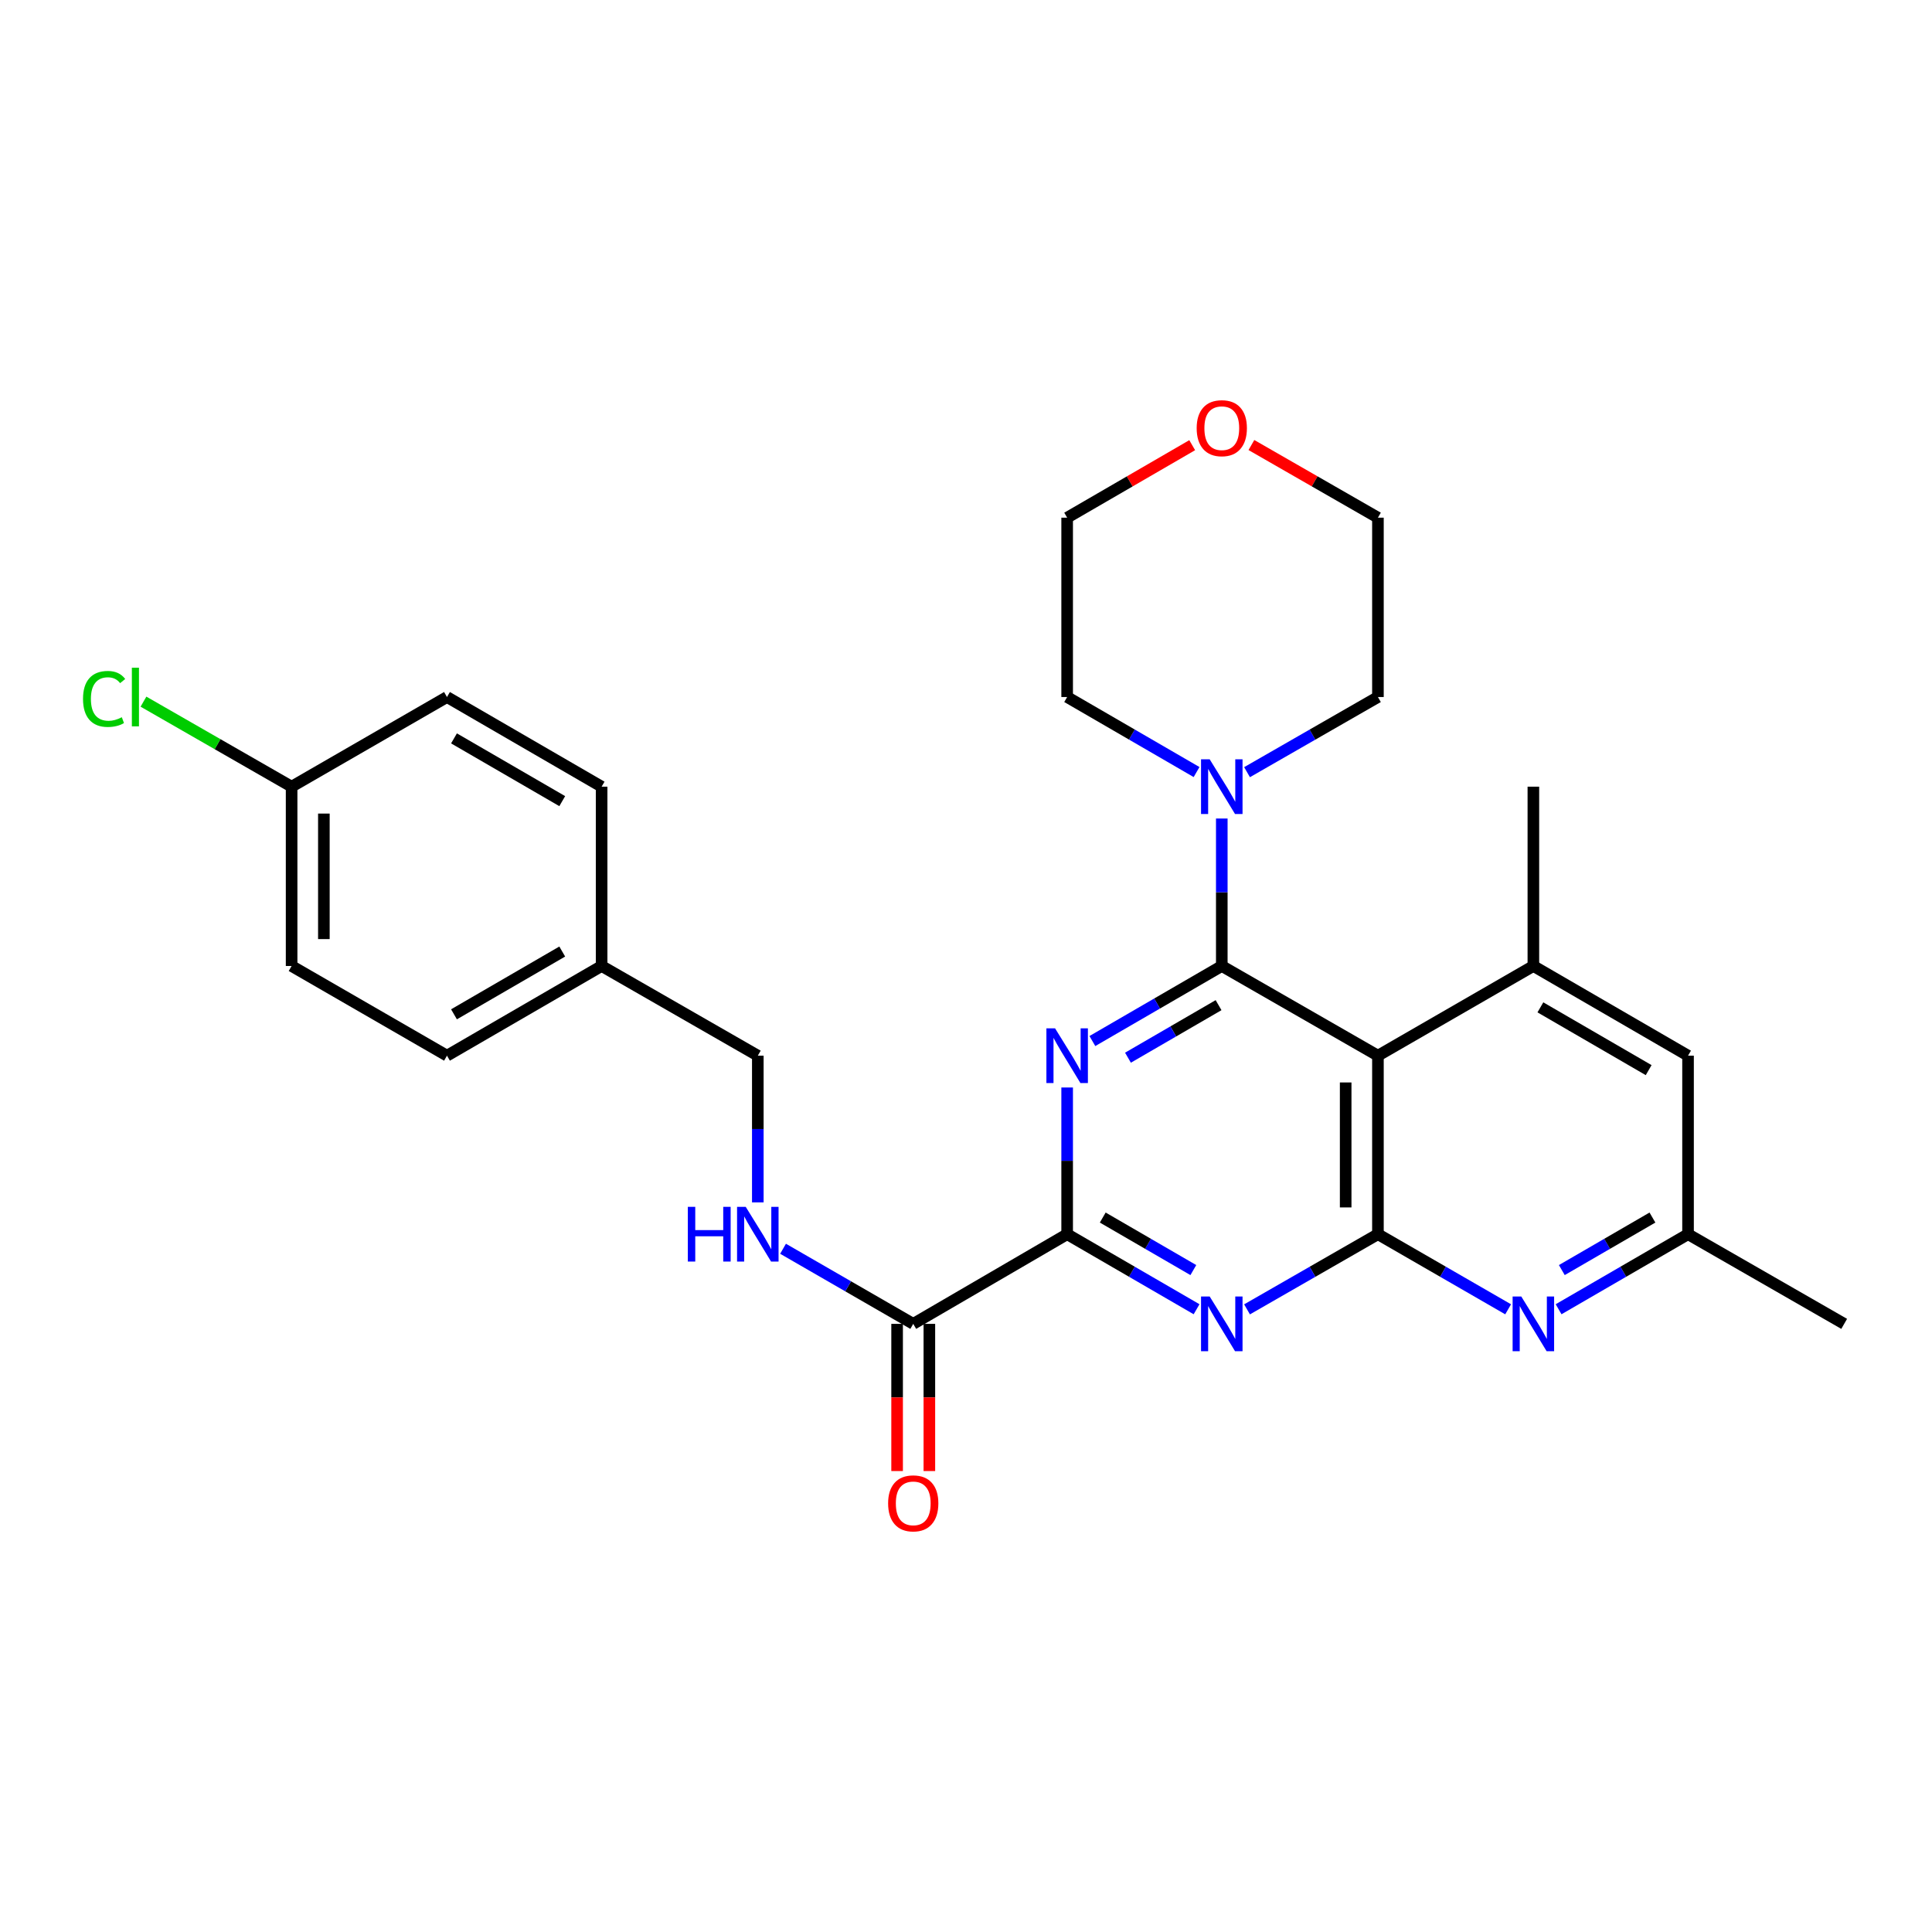 <?xml version='1.0' encoding='iso-8859-1'?>
<svg version='1.1' baseProfile='full'
              xmlns='http://www.w3.org/2000/svg'
                      xmlns:rdkit='http://www.rdkit.org/xml'
                      xmlns:xlink='http://www.w3.org/1999/xlink'
                  xml:space='preserve'
width='1000px' height='1000px' viewBox='0 0 1000 1000'>
<!-- END OF HEADER -->
<rect style='opacity:1.0;fill:#FFFFFF;stroke:none' width='1000' height='1000' x='0' y='0'> </rect>
<path class='bond-0' d='M 632.395,499.995 L 598.902,519.42' style='fill:none;fill-rule:evenodd;stroke:#000000;stroke-width:6px;stroke-linecap:butt;stroke-linejoin:miter;stroke-opacity:1' />
<path class='bond-0' d='M 598.902,519.42 L 565.41,538.845' style='fill:none;fill-rule:evenodd;stroke:#0000FF;stroke-width:6px;stroke-linecap:butt;stroke-linejoin:miter;stroke-opacity:1' />
<path class='bond-0' d='M 630.725,520.267 L 607.28,533.864' style='fill:none;fill-rule:evenodd;stroke:#000000;stroke-width:6px;stroke-linecap:butt;stroke-linejoin:miter;stroke-opacity:1' />
<path class='bond-0' d='M 607.28,533.864 L 583.835,547.462' style='fill:none;fill-rule:evenodd;stroke:#0000FF;stroke-width:6px;stroke-linecap:butt;stroke-linejoin:miter;stroke-opacity:1' />
<path class='bond-1' d='M 632.395,499.995 L 713.214,546.415' style='fill:none;fill-rule:evenodd;stroke:#000000;stroke-width:6px;stroke-linecap:butt;stroke-linejoin:miter;stroke-opacity:1' />
<path class='bond-7' d='M 632.395,499.995 L 632.395,461.829' style='fill:none;fill-rule:evenodd;stroke:#000000;stroke-width:6px;stroke-linecap:butt;stroke-linejoin:miter;stroke-opacity:1' />
<path class='bond-7' d='M 632.395,461.829 L 632.395,423.662' style='fill:none;fill-rule:evenodd;stroke:#0000FF;stroke-width:6px;stroke-linecap:butt;stroke-linejoin:miter;stroke-opacity:1' />
<path class='bond-4' d='M 552.356,562.885 L 552.356,600.853' style='fill:none;fill-rule:evenodd;stroke:#0000FF;stroke-width:6px;stroke-linecap:butt;stroke-linejoin:miter;stroke-opacity:1' />
<path class='bond-4' d='M 552.356,600.853 L 552.356,638.82' style='fill:none;fill-rule:evenodd;stroke:#000000;stroke-width:6px;stroke-linecap:butt;stroke-linejoin:miter;stroke-opacity:1' />
<path class='bond-2' d='M 713.214,546.415 L 713.214,638.82' style='fill:none;fill-rule:evenodd;stroke:#000000;stroke-width:6px;stroke-linecap:butt;stroke-linejoin:miter;stroke-opacity:1' />
<path class='bond-2' d='M 696.516,560.276 L 696.516,624.959' style='fill:none;fill-rule:evenodd;stroke:#000000;stroke-width:6px;stroke-linecap:butt;stroke-linejoin:miter;stroke-opacity:1' />
<path class='bond-6' d='M 713.214,546.415 L 793.67,499.995' style='fill:none;fill-rule:evenodd;stroke:#000000;stroke-width:6px;stroke-linecap:butt;stroke-linejoin:miter;stroke-opacity:1' />
<path class='bond-3' d='M 713.214,638.82 L 679.339,658.273' style='fill:none;fill-rule:evenodd;stroke:#000000;stroke-width:6px;stroke-linecap:butt;stroke-linejoin:miter;stroke-opacity:1' />
<path class='bond-3' d='M 679.339,658.273 L 645.465,677.725' style='fill:none;fill-rule:evenodd;stroke:#0000FF;stroke-width:6px;stroke-linecap:butt;stroke-linejoin:miter;stroke-opacity:1' />
<path class='bond-5' d='M 713.214,638.82 L 746.911,658.258' style='fill:none;fill-rule:evenodd;stroke:#000000;stroke-width:6px;stroke-linecap:butt;stroke-linejoin:miter;stroke-opacity:1' />
<path class='bond-5' d='M 746.911,658.258 L 780.608,677.696' style='fill:none;fill-rule:evenodd;stroke:#0000FF;stroke-width:6px;stroke-linecap:butt;stroke-linejoin:miter;stroke-opacity:1' />
<path class='bond-28' d='M 619.342,677.662 L 585.849,658.241' style='fill:none;fill-rule:evenodd;stroke:#0000FF;stroke-width:6px;stroke-linecap:butt;stroke-linejoin:miter;stroke-opacity:1' />
<path class='bond-28' d='M 585.849,658.241 L 552.356,638.82' style='fill:none;fill-rule:evenodd;stroke:#000000;stroke-width:6px;stroke-linecap:butt;stroke-linejoin:miter;stroke-opacity:1' />
<path class='bond-28' d='M 617.671,657.391 L 594.226,643.796' style='fill:none;fill-rule:evenodd;stroke:#0000FF;stroke-width:6px;stroke-linecap:butt;stroke-linejoin:miter;stroke-opacity:1' />
<path class='bond-28' d='M 594.226,643.796 L 570.78,630.201' style='fill:none;fill-rule:evenodd;stroke:#000000;stroke-width:6px;stroke-linecap:butt;stroke-linejoin:miter;stroke-opacity:1' />
<path class='bond-8' d='M 552.356,638.82 L 472.689,685.231' style='fill:none;fill-rule:evenodd;stroke:#000000;stroke-width:6px;stroke-linecap:butt;stroke-linejoin:miter;stroke-opacity:1' />
<path class='bond-30' d='M 806.723,677.664 L 840.225,658.242' style='fill:none;fill-rule:evenodd;stroke:#0000FF;stroke-width:6px;stroke-linecap:butt;stroke-linejoin:miter;stroke-opacity:1' />
<path class='bond-30' d='M 840.225,658.242 L 873.727,638.82' style='fill:none;fill-rule:evenodd;stroke:#000000;stroke-width:6px;stroke-linecap:butt;stroke-linejoin:miter;stroke-opacity:1' />
<path class='bond-30' d='M 808.399,657.391 L 831.851,643.796' style='fill:none;fill-rule:evenodd;stroke:#0000FF;stroke-width:6px;stroke-linecap:butt;stroke-linejoin:miter;stroke-opacity:1' />
<path class='bond-30' d='M 831.851,643.796 L 855.302,630.201' style='fill:none;fill-rule:evenodd;stroke:#000000;stroke-width:6px;stroke-linecap:butt;stroke-linejoin:miter;stroke-opacity:1' />
<path class='bond-10' d='M 793.67,499.995 L 873.727,546.415' style='fill:none;fill-rule:evenodd;stroke:#000000;stroke-width:6px;stroke-linecap:butt;stroke-linejoin:miter;stroke-opacity:1' />
<path class='bond-10' d='M 797.303,521.403 L 853.343,553.898' style='fill:none;fill-rule:evenodd;stroke:#000000;stroke-width:6px;stroke-linecap:butt;stroke-linejoin:miter;stroke-opacity:1' />
<path class='bond-24' d='M 793.67,499.995 L 793.67,407.182' style='fill:none;fill-rule:evenodd;stroke:#000000;stroke-width:6px;stroke-linecap:butt;stroke-linejoin:miter;stroke-opacity:1' />
<path class='bond-22' d='M 645.465,399.678 L 679.339,380.229' style='fill:none;fill-rule:evenodd;stroke:#0000FF;stroke-width:6px;stroke-linecap:butt;stroke-linejoin:miter;stroke-opacity:1' />
<path class='bond-22' d='M 679.339,380.229 L 713.214,360.78' style='fill:none;fill-rule:evenodd;stroke:#000000;stroke-width:6px;stroke-linecap:butt;stroke-linejoin:miter;stroke-opacity:1' />
<path class='bond-23' d='M 619.342,399.615 L 585.849,380.198' style='fill:none;fill-rule:evenodd;stroke:#0000FF;stroke-width:6px;stroke-linecap:butt;stroke-linejoin:miter;stroke-opacity:1' />
<path class='bond-23' d='M 585.849,380.198 L 552.356,360.78' style='fill:none;fill-rule:evenodd;stroke:#000000;stroke-width:6px;stroke-linecap:butt;stroke-linejoin:miter;stroke-opacity:1' />
<path class='bond-9' d='M 472.689,685.231 L 438.996,665.793' style='fill:none;fill-rule:evenodd;stroke:#000000;stroke-width:6px;stroke-linecap:butt;stroke-linejoin:miter;stroke-opacity:1' />
<path class='bond-9' d='M 438.996,665.793 L 405.303,646.356' style='fill:none;fill-rule:evenodd;stroke:#0000FF;stroke-width:6px;stroke-linecap:butt;stroke-linejoin:miter;stroke-opacity:1' />
<path class='bond-12' d='M 464.34,685.231 L 464.34,723.322' style='fill:none;fill-rule:evenodd;stroke:#000000;stroke-width:6px;stroke-linecap:butt;stroke-linejoin:miter;stroke-opacity:1' />
<path class='bond-12' d='M 464.34,723.322 L 464.34,761.413' style='fill:none;fill-rule:evenodd;stroke:#FF0000;stroke-width:6px;stroke-linecap:butt;stroke-linejoin:miter;stroke-opacity:1' />
<path class='bond-12' d='M 481.038,685.231 L 481.038,723.322' style='fill:none;fill-rule:evenodd;stroke:#000000;stroke-width:6px;stroke-linecap:butt;stroke-linejoin:miter;stroke-opacity:1' />
<path class='bond-12' d='M 481.038,723.322 L 481.038,761.413' style='fill:none;fill-rule:evenodd;stroke:#FF0000;stroke-width:6px;stroke-linecap:butt;stroke-linejoin:miter;stroke-opacity:1' />
<path class='bond-14' d='M 392.242,622.35 L 392.242,584.383' style='fill:none;fill-rule:evenodd;stroke:#0000FF;stroke-width:6px;stroke-linecap:butt;stroke-linejoin:miter;stroke-opacity:1' />
<path class='bond-14' d='M 392.242,584.383 L 392.242,546.415' style='fill:none;fill-rule:evenodd;stroke:#000000;stroke-width:6px;stroke-linecap:butt;stroke-linejoin:miter;stroke-opacity:1' />
<path class='bond-11' d='M 873.727,546.415 L 873.727,638.82' style='fill:none;fill-rule:evenodd;stroke:#000000;stroke-width:6px;stroke-linecap:butt;stroke-linejoin:miter;stroke-opacity:1' />
<path class='bond-27' d='M 873.727,638.82 L 954.545,685.231' style='fill:none;fill-rule:evenodd;stroke:#000000;stroke-width:6px;stroke-linecap:butt;stroke-linejoin:miter;stroke-opacity:1' />
<path class='bond-13' d='M 617.082,230.425 L 584.719,249.187' style='fill:none;fill-rule:evenodd;stroke:#FF0000;stroke-width:6px;stroke-linecap:butt;stroke-linejoin:miter;stroke-opacity:1' />
<path class='bond-13' d='M 584.719,249.187 L 552.356,267.949' style='fill:none;fill-rule:evenodd;stroke:#000000;stroke-width:6px;stroke-linecap:butt;stroke-linejoin:miter;stroke-opacity:1' />
<path class='bond-29' d='M 647.725,230.349 L 680.469,249.149' style='fill:none;fill-rule:evenodd;stroke:#FF0000;stroke-width:6px;stroke-linecap:butt;stroke-linejoin:miter;stroke-opacity:1' />
<path class='bond-29' d='M 680.469,249.149 L 713.214,267.949' style='fill:none;fill-rule:evenodd;stroke:#000000;stroke-width:6px;stroke-linecap:butt;stroke-linejoin:miter;stroke-opacity:1' />
<path class='bond-16' d='M 392.242,546.415 L 311.396,499.995' style='fill:none;fill-rule:evenodd;stroke:#000000;stroke-width:6px;stroke-linecap:butt;stroke-linejoin:miter;stroke-opacity:1' />
<path class='bond-15' d='M 150.937,407.182 L 150.937,499.995' style='fill:none;fill-rule:evenodd;stroke:#000000;stroke-width:6px;stroke-linecap:butt;stroke-linejoin:miter;stroke-opacity:1' />
<path class='bond-15' d='M 167.635,421.104 L 167.635,486.073' style='fill:none;fill-rule:evenodd;stroke:#000000;stroke-width:6px;stroke-linecap:butt;stroke-linejoin:miter;stroke-opacity:1' />
<path class='bond-17' d='M 150.937,407.182 L 112.6,385.178' style='fill:none;fill-rule:evenodd;stroke:#000000;stroke-width:6px;stroke-linecap:butt;stroke-linejoin:miter;stroke-opacity:1' />
<path class='bond-17' d='M 112.6,385.178 L 74.262,363.174' style='fill:none;fill-rule:evenodd;stroke:#00CC00;stroke-width:6px;stroke-linecap:butt;stroke-linejoin:miter;stroke-opacity:1' />
<path class='bond-31' d='M 150.937,407.182 L 231.357,360.78' style='fill:none;fill-rule:evenodd;stroke:#000000;stroke-width:6px;stroke-linecap:butt;stroke-linejoin:miter;stroke-opacity:1' />
<path class='bond-20' d='M 311.396,499.995 L 311.396,407.182' style='fill:none;fill-rule:evenodd;stroke:#000000;stroke-width:6px;stroke-linecap:butt;stroke-linejoin:miter;stroke-opacity:1' />
<path class='bond-21' d='M 311.396,499.995 L 231.357,546.415' style='fill:none;fill-rule:evenodd;stroke:#000000;stroke-width:6px;stroke-linecap:butt;stroke-linejoin:miter;stroke-opacity:1' />
<path class='bond-21' d='M 291.012,492.514 L 234.985,525.008' style='fill:none;fill-rule:evenodd;stroke:#000000;stroke-width:6px;stroke-linecap:butt;stroke-linejoin:miter;stroke-opacity:1' />
<path class='bond-18' d='M 231.357,360.78 L 311.396,407.182' style='fill:none;fill-rule:evenodd;stroke:#000000;stroke-width:6px;stroke-linecap:butt;stroke-linejoin:miter;stroke-opacity:1' />
<path class='bond-18' d='M 234.988,382.186 L 291.015,414.668' style='fill:none;fill-rule:evenodd;stroke:#000000;stroke-width:6px;stroke-linecap:butt;stroke-linejoin:miter;stroke-opacity:1' />
<path class='bond-19' d='M 150.937,499.995 L 231.357,546.415' style='fill:none;fill-rule:evenodd;stroke:#000000;stroke-width:6px;stroke-linecap:butt;stroke-linejoin:miter;stroke-opacity:1' />
<path class='bond-25' d='M 713.214,360.78 L 713.214,267.949' style='fill:none;fill-rule:evenodd;stroke:#000000;stroke-width:6px;stroke-linecap:butt;stroke-linejoin:miter;stroke-opacity:1' />
<path class='bond-26' d='M 552.356,360.78 L 552.356,267.949' style='fill:none;fill-rule:evenodd;stroke:#000000;stroke-width:6px;stroke-linecap:butt;stroke-linejoin:miter;stroke-opacity:1' />
<path  class='atom-1' d='M 546.096 532.255
L 555.376 547.255
Q 556.296 548.735, 557.776 551.415
Q 559.256 554.095, 559.336 554.255
L 559.336 532.255
L 563.096 532.255
L 563.096 560.575
L 559.216 560.575
L 549.256 544.175
Q 548.096 542.255, 546.856 540.055
Q 545.656 537.855, 545.296 537.175
L 545.296 560.575
L 541.616 560.575
L 541.616 532.255
L 546.096 532.255
' fill='#0000FF'/>
<path  class='atom-4' d='M 626.135 671.071
L 635.415 686.071
Q 636.335 687.551, 637.815 690.231
Q 639.295 692.911, 639.375 693.071
L 639.375 671.071
L 643.135 671.071
L 643.135 699.391
L 639.255 699.391
L 629.295 682.991
Q 628.135 681.071, 626.895 678.871
Q 625.695 676.671, 625.335 675.991
L 625.335 699.391
L 621.655 699.391
L 621.655 671.071
L 626.135 671.071
' fill='#0000FF'/>
<path  class='atom-6' d='M 787.41 671.071
L 796.69 686.071
Q 797.61 687.551, 799.09 690.231
Q 800.57 692.911, 800.65 693.071
L 800.65 671.071
L 804.41 671.071
L 804.41 699.391
L 800.53 699.391
L 790.57 682.991
Q 789.41 681.071, 788.17 678.871
Q 786.97 676.671, 786.61 675.991
L 786.61 699.391
L 782.93 699.391
L 782.93 671.071
L 787.41 671.071
' fill='#0000FF'/>
<path  class='atom-8' d='M 626.135 393.022
L 635.415 408.022
Q 636.335 409.502, 637.815 412.182
Q 639.295 414.862, 639.375 415.022
L 639.375 393.022
L 643.135 393.022
L 643.135 421.342
L 639.255 421.342
L 629.295 404.942
Q 628.135 403.022, 626.895 400.822
Q 625.695 398.622, 625.335 397.942
L 625.335 421.342
L 621.655 421.342
L 621.655 393.022
L 626.135 393.022
' fill='#0000FF'/>
<path  class='atom-10' d='M 356.022 624.66
L 359.862 624.66
L 359.862 636.7
L 374.342 636.7
L 374.342 624.66
L 378.182 624.66
L 378.182 652.98
L 374.342 652.98
L 374.342 639.9
L 359.862 639.9
L 359.862 652.98
L 356.022 652.98
L 356.022 624.66
' fill='#0000FF'/>
<path  class='atom-10' d='M 385.982 624.66
L 395.262 639.66
Q 396.182 641.14, 397.662 643.82
Q 399.142 646.5, 399.222 646.66
L 399.222 624.66
L 402.982 624.66
L 402.982 652.98
L 399.102 652.98
L 389.142 636.58
Q 387.982 634.66, 386.742 632.46
Q 385.542 630.26, 385.182 629.58
L 385.182 652.98
L 381.502 652.98
L 381.502 624.66
L 385.982 624.66
' fill='#0000FF'/>
<path  class='atom-13' d='M 459.689 778.133
Q 459.689 771.333, 463.049 767.533
Q 466.409 763.733, 472.689 763.733
Q 478.969 763.733, 482.329 767.533
Q 485.689 771.333, 485.689 778.133
Q 485.689 785.013, 482.289 788.933
Q 478.889 792.813, 472.689 792.813
Q 466.449 792.813, 463.049 788.933
Q 459.689 785.053, 459.689 778.133
M 472.689 789.613
Q 477.009 789.613, 479.329 786.733
Q 481.689 783.813, 481.689 778.133
Q 481.689 772.573, 479.329 769.773
Q 477.009 766.933, 472.689 766.933
Q 468.369 766.933, 466.009 769.733
Q 463.689 772.533, 463.689 778.133
Q 463.689 783.853, 466.009 786.733
Q 468.369 789.613, 472.689 789.613
' fill='#FF0000'/>
<path  class='atom-14' d='M 619.395 221.627
Q 619.395 214.827, 622.755 211.027
Q 626.115 207.227, 632.395 207.227
Q 638.675 207.227, 642.035 211.027
Q 645.395 214.827, 645.395 221.627
Q 645.395 228.507, 641.995 232.427
Q 638.595 236.307, 632.395 236.307
Q 626.155 236.307, 622.755 232.427
Q 619.395 228.547, 619.395 221.627
M 632.395 233.107
Q 636.715 233.107, 639.035 230.227
Q 641.395 227.307, 641.395 221.627
Q 641.395 216.067, 639.035 213.267
Q 636.715 210.427, 632.395 210.427
Q 628.075 210.427, 625.715 213.227
Q 623.395 216.027, 623.395 221.627
Q 623.395 227.347, 625.715 230.227
Q 628.075 233.107, 632.395 233.107
' fill='#FF0000'/>
<path  class='atom-18' d='M 42.971 361.76
Q 42.971 354.72, 46.251 351.04
Q 49.571 347.32, 55.851 347.32
Q 61.691 347.32, 64.811 351.44
L 62.171 353.6
Q 59.891 350.6, 55.851 350.6
Q 51.571 350.6, 49.291 353.48
Q 47.051 356.32, 47.051 361.76
Q 47.051 367.36, 49.371 370.24
Q 51.731 373.12, 56.291 373.12
Q 59.411 373.12, 63.051 371.24
L 64.171 374.24
Q 62.691 375.2, 60.451 375.76
Q 58.211 376.32, 55.731 376.32
Q 49.571 376.32, 46.251 372.56
Q 42.971 368.8, 42.971 361.76
' fill='#00CC00'/>
<path  class='atom-18' d='M 68.251 345.6
L 71.931 345.6
L 71.931 375.96
L 68.251 375.96
L 68.251 345.6
' fill='#00CC00'/>
</svg>
